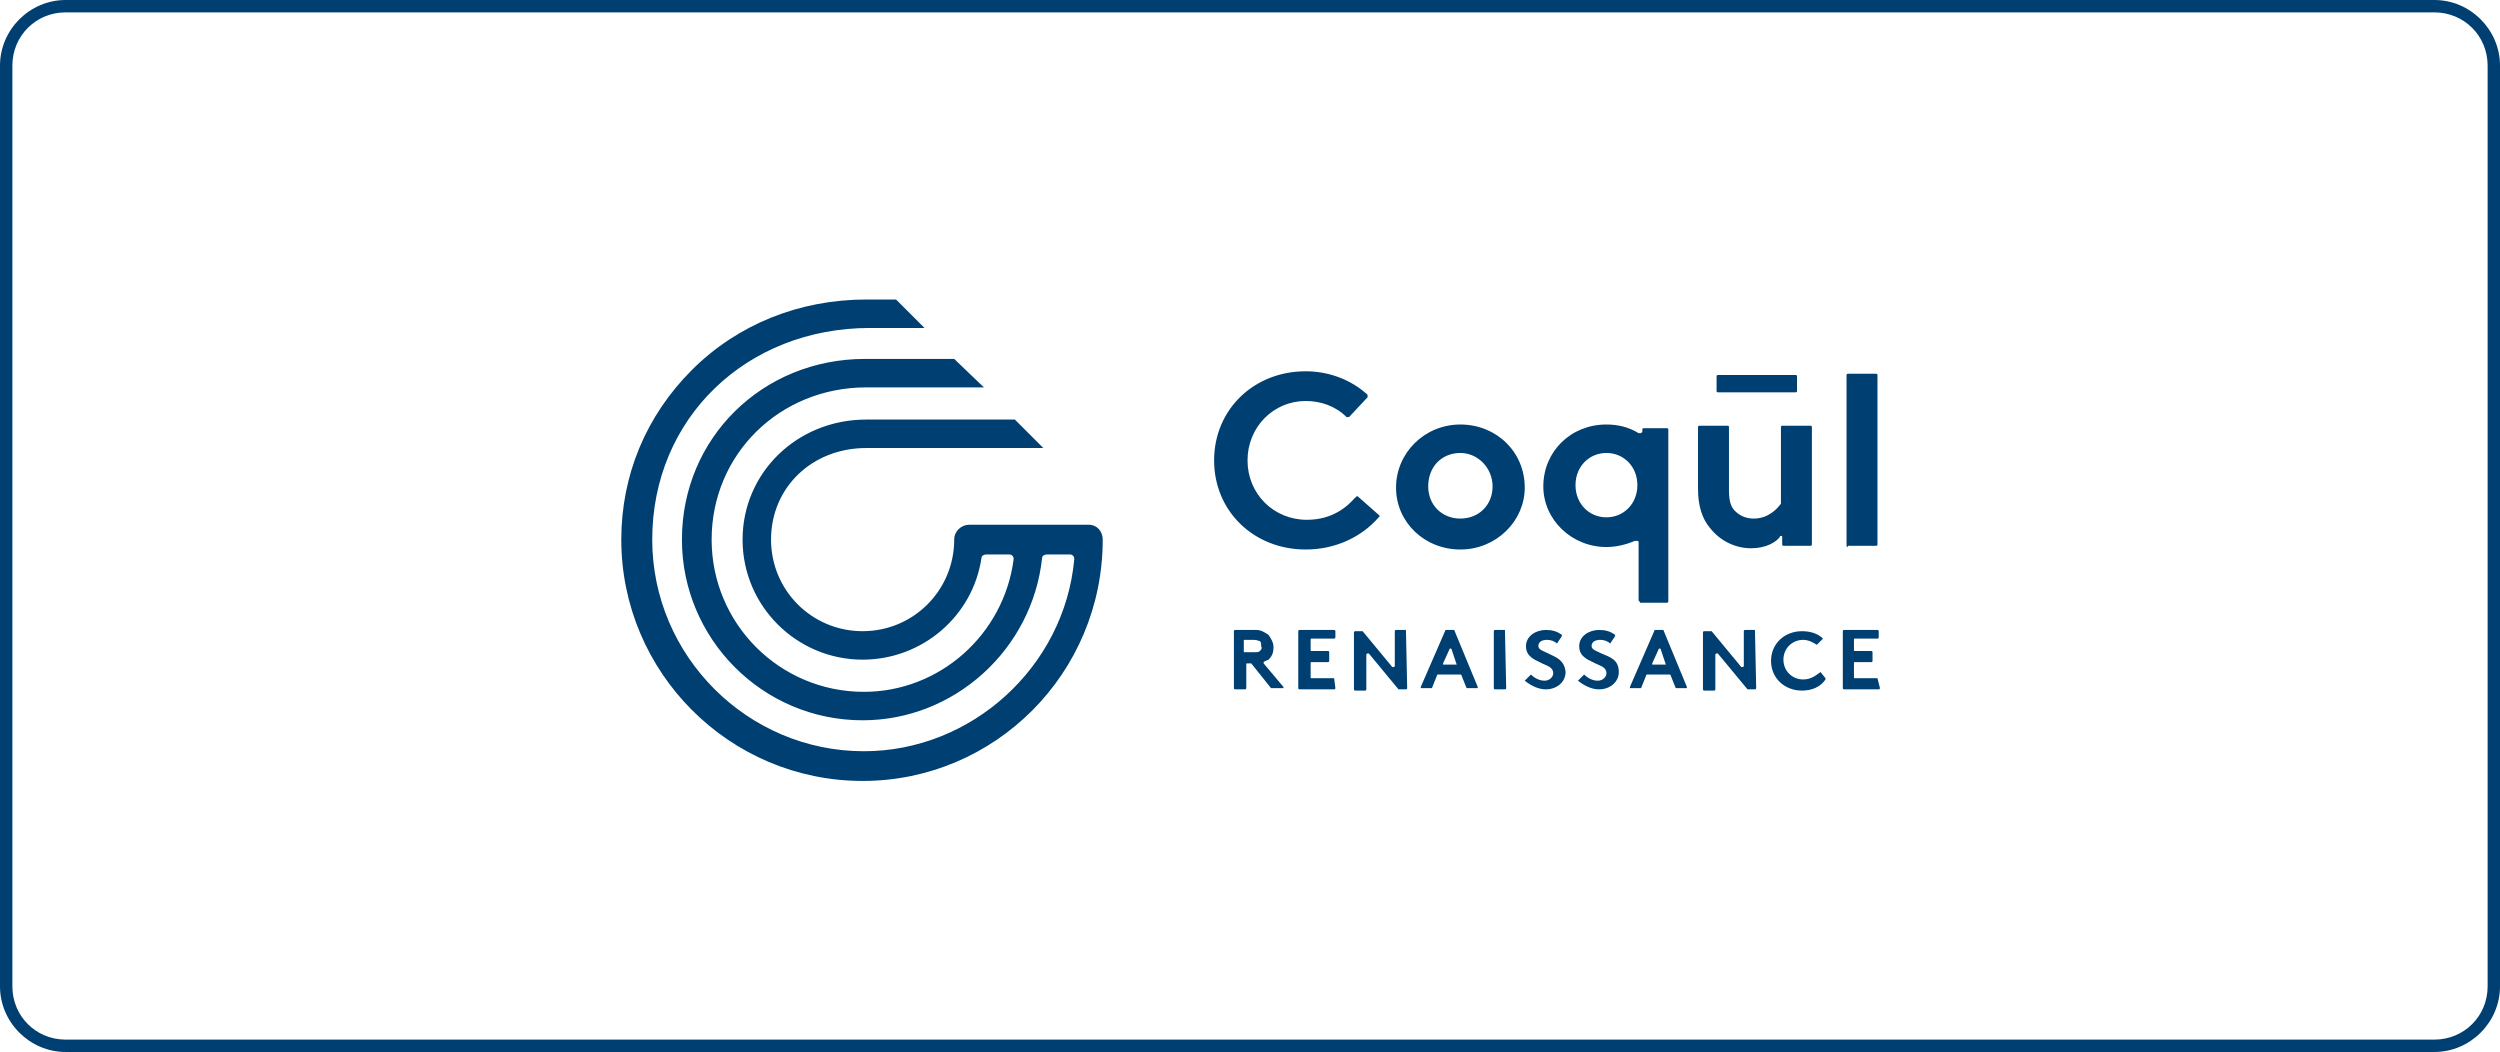<svg xmlns="http://www.w3.org/2000/svg" viewBox="0 0 202 85"><style>.st45{fill:#003f71}</style><g id="design"><path class="st45" d="M196.7 1c2.4 0 4.3 1.9 4.3 4.3v74.4c0 2.4-1.9 4.3-4.3 4.3H5.3C2.9 84 1 82.1 1 79.7V5.3C1 2.9 2.9 1 5.3 1h191.4m0-1H5.3C2.4 0 0 2.4 0 5.3v74.4C0 82.6 2.4 85 5.3 85h191.4c2.9 0 5.3-2.4 5.3-5.3V5.3c0-2.9-2.4-5.3-5.3-5.3z"/><path class="st45" d="M88 42.4h-9.7c-.6 0-1.2.5-1.2 1.2 0 4.1-3.3 7.4-7.4 7.4-4.1 0-7.4-3.3-7.4-7.4 0-4.2 3.3-7.4 7.7-7.4h14.3L82 33.9H70c-5.6 0-10 4.3-10 9.7 0 5.4 4.4 9.7 9.7 9.7 4.8 0 8.9-3.5 9.6-8.2 0-.2.2-.3.4-.3h1.8c.1 0 .2 0 .3.1.1.1.1.2.1.3-.8 6.1-6 10.7-12.1 10.7-6.8 0-12.3-5.5-12.3-12.3 0-6.9 5.5-12.3 12.5-12.3h9.5L77.1 29h-7.2c-8.3 0-14.8 6.4-14.8 14.6 0 8 6.5 14.6 14.6 14.6 7.4 0 13.7-5.7 14.5-13.1 0-.2.2-.3.4-.3h1.8c.1 0 .2 0 .3.1.1.1.1.2.1.3-.8 8.7-8.3 15.5-17 15.5-9.4 0-17.1-7.7-17.1-17.1 0-9.8 7.6-17.1 17.6-17.1h4.4l-2.3-2.3H70c-5.4 0-10.4 2-14.1 5.7-3.7 3.7-5.7 8.5-5.7 13.7 0 10.7 8.7 19.5 19.5 19.5 10.7 0 19.4-8.7 19.4-19.5 0-.7-.5-1.2-1.1-1.2zM102.1 53.6c0-.1-.1-.1 0 0v-.1c.1-.1.2-.1.4-.2.3-.3.4-.6.4-1s-.2-.7-.4-1c-.3-.2-.6-.4-1-.4h-1.7s-.1 0-.1.1v4.6s0 .1.1.1h.8s.1 0 .1-.1v-1.9c0-.1 0-.1.1-.1H101.1l1.6 2h1v-.1l-1.6-1.9zm-.3-1c-.1.1-.2.1-.5.1h-.7c-.1 0-.1 0-.1-.1v-.8c0-.1 0-.1.1-.1h.7c.3 0 .4.1.5.1.1.1.1.2.1.4.1.2 0 .3-.1.4zM107.8 54.8H106c-.1 0-.1 0-.1-.1v-1.1c0-.1 0-.1.1-.1h1.3s.1 0 .1-.1v-.7s0-.1-.1-.1H106c-.1 0-.1 0-.1-.1v-.8c0-.1 0-.1.1-.1h1.8s.1 0 .1-.1V51s0-.1-.1-.1H105s-.1 0-.1.1v4.6s0 .1.1.1h2.8s.1 0 .1-.1l-.1-.8c.1 0 .1 0 0 0zM113.6 50.9h-.8s-.1 0-.1.1v2.8s0 .1-.1.1h-.1l-2.4-2.9h-.6s-.1 0-.1.1v4.6s0 .1.1.1h.8s.1 0 .1-.1v-2.8s0-.1.1-.1h.1l2.4 2.9h.6s.1 0 .1-.1l-.1-4.7c.1 0 0 0 0 0zM117.5 50.9h-.6-.1l-2 4.6v.1h.9l.4-1s0-.1.1-.1h1.8s.1 0 .1.1l.4 1h.9v-.1l-1.9-4.6zm.2 2.8c0 .1 0 .1 0 0h-1-.1v-.1l.5-1.1s0-.1.1-.1v-.1.1s.1 0 .1.1l.4 1.2zM121.6 50.9h-.8s-.1 0-.1.1v4.6s0 .1.1.1h.8s.1 0 .1-.1l-.1-4.7zM125.1 52.8c-.4-.2-.8-.3-.8-.6 0-.4.4-.5.7-.5.3 0 .6.1.8.3l.4-.6v-.1c-.4-.3-.8-.4-1.3-.4-.8 0-1.6.5-1.6 1.3 0 .5.2.8.7 1.1l.6.3c.4.2.9.3.9.8 0 .3-.3.6-.7.6-.4 0-.8-.2-1.1-.5l-.5.5c.5.4 1.1.7 1.7.7.9 0 1.6-.6 1.6-1.4-.1-1-.8-1.2-1.4-1.5zM129.4 52.8c-.4-.2-.8-.3-.8-.6 0-.4.4-.5.7-.5.3 0 .6.1.8.3l.4-.6v-.1c-.4-.3-.8-.4-1.3-.4-.8 0-1.6.5-1.6 1.3 0 .5.2.8.7 1.1l.6.3c.4.2.9.3.9.8 0 .3-.3.6-.7.6-.4 0-.8-.2-1.1-.5l-.5.5c.5.4 1.1.7 1.7.7.9 0 1.6-.6 1.6-1.4 0-1-.7-1.2-1.4-1.5zM134.4 50.9h-.6-.1l-2 4.6v.1h.9l.4-1s0-.1.1-.1h1.8s.1 0 .1.1l.4 1h.9v-.1l-1.9-4.6zm.2 2.8c0 .1 0 .1 0 0h-1-.1v-.1l.5-1.1s0-.1.1-.1v-.1.1s.1 0 .1.1l.4 1.2zM141.8 50.9h-.8s-.1 0-.1.1v2.8s0 .1-.1.1h-.1l-2.4-2.9h-.6s-.1 0-.1.1v4.6s0 .1.1.1h.8s.1 0 .1-.1v-2.8s0-.1.1-.1h.1l2.4 2.9h.6s.1 0 .1-.1l-.1-4.7zM147.1 54.3c-.1 0-.1 0 0 0-.3.2-.7.6-1.4.6-.9 0-1.6-.7-1.6-1.6 0-.9.7-1.6 1.6-1.6.4 0 .8.2 1.1.4l.5-.5c-.4-.4-1-.6-1.7-.6-1.4 0-2.5 1-2.5 2.4s1.1 2.4 2.5 2.4c.8 0 1.5-.3 1.9-.9v-.1l-.4-.5zM151.7 54.8h-1.8c-.1 0-.1 0-.1-.1v-1.1c0-.1 0-.1.1-.1h1.3s.1 0 .1-.1v-.7s0-.1-.1-.1h-1.3c-.1 0-.1 0-.1-.1v-.8c0-.1 0-.1.1-.1h1.8s.1 0 .1-.1V51s0-.1-.1-.1H149s-.1 0-.1.1v4.6s0 .1.1.1h2.8s.1 0 .1-.1l-.2-.8c.1 0 .1 0 0 0zM105.5 44.4c-4.2 0-7.4-3.1-7.4-7.2s3.2-7.2 7.4-7.2c1.9 0 3.7.7 5 1.9v.2l-1.5 1.6h-.1-.1c-.9-.9-2.1-1.3-3.3-1.3-2.6 0-4.7 2.1-4.7 4.8 0 2.7 2.1 4.8 4.8 4.8 2.1 0 3.3-1.1 3.9-1.8 0 0 .1 0 .1-.1h.1l1.7 1.5c.1.1.1.1 0 .2-1.4 1.6-3.5 2.6-5.9 2.6zM118 44.4c-2.9 0-5.2-2.2-5.2-5s2.3-5.1 5.2-5.1c2.9 0 5.2 2.2 5.2 5.1 0 2.7-2.3 5-5.2 5zm0-7.8c-1.5 0-2.6 1.1-2.6 2.7 0 1.5 1.1 2.6 2.6 2.6s2.6-1.1 2.6-2.6-1.2-2.7-2.6-2.7zM149.3 44.2c-.1 0-.1-.1-.1-.1V30.3c0-.1.1-.1.1-.1h2.3c.1 0 .1.1.1.1V44c0 .1-.1.1-.1.1h-2.3zM138.8 31.7c-.1 0-.1-.1-.1-.1v-1.2c0-.1.1-.1.1-.1h6.3c.1 0 .1.1.1.1v1.2c0 .1-.1.1-.1.1h-6.3zM141.5 44.3c-1.3 0-2.5-.6-3.3-1.6-.7-.8-1-1.9-1-3.2v-5c0-.1.1-.1.1-.1h2.3c.1 0 .1.1.1.1v5.1c0 1 .2 1.4.5 1.7.5.5 1.1.6 1.5.6 1.2 0 1.9-.8 2.2-1.2V34.5c0-.1.1-.1.1-.1h2.3c.1 0 .1.1.1.1V44c0 .1-.1.1-.1.1h-2.2c-.1 0-.1-.1-.1-.1v-.6c0-.1 0-.1-.1-.1 0 0-.1 0-.1.1-.3.4-1.1.9-2.3.9zM132.5 48.6c-.1 0-.1-.1-.1-.1v-4.7s0-.1-.1-.1h-.1-.1c-.7.3-1.5.5-2.3.5-2.8 0-5.1-2.2-5.1-4.9 0-2.8 2.2-5 5.1-5 .9 0 1.8.2 2.6.7h.2l.1-.1v-.2c0-.1.1-.1.1-.1h1.9c.1 0 .1.1.1.1v13.9c0 .1-.1.1-.1.1h-2.2zm-2.7-12c-1.4 0-2.5 1.1-2.5 2.6s1.1 2.6 2.5 2.6 2.5-1.1 2.5-2.6-1.1-2.6-2.5-2.6z"/></g></svg>